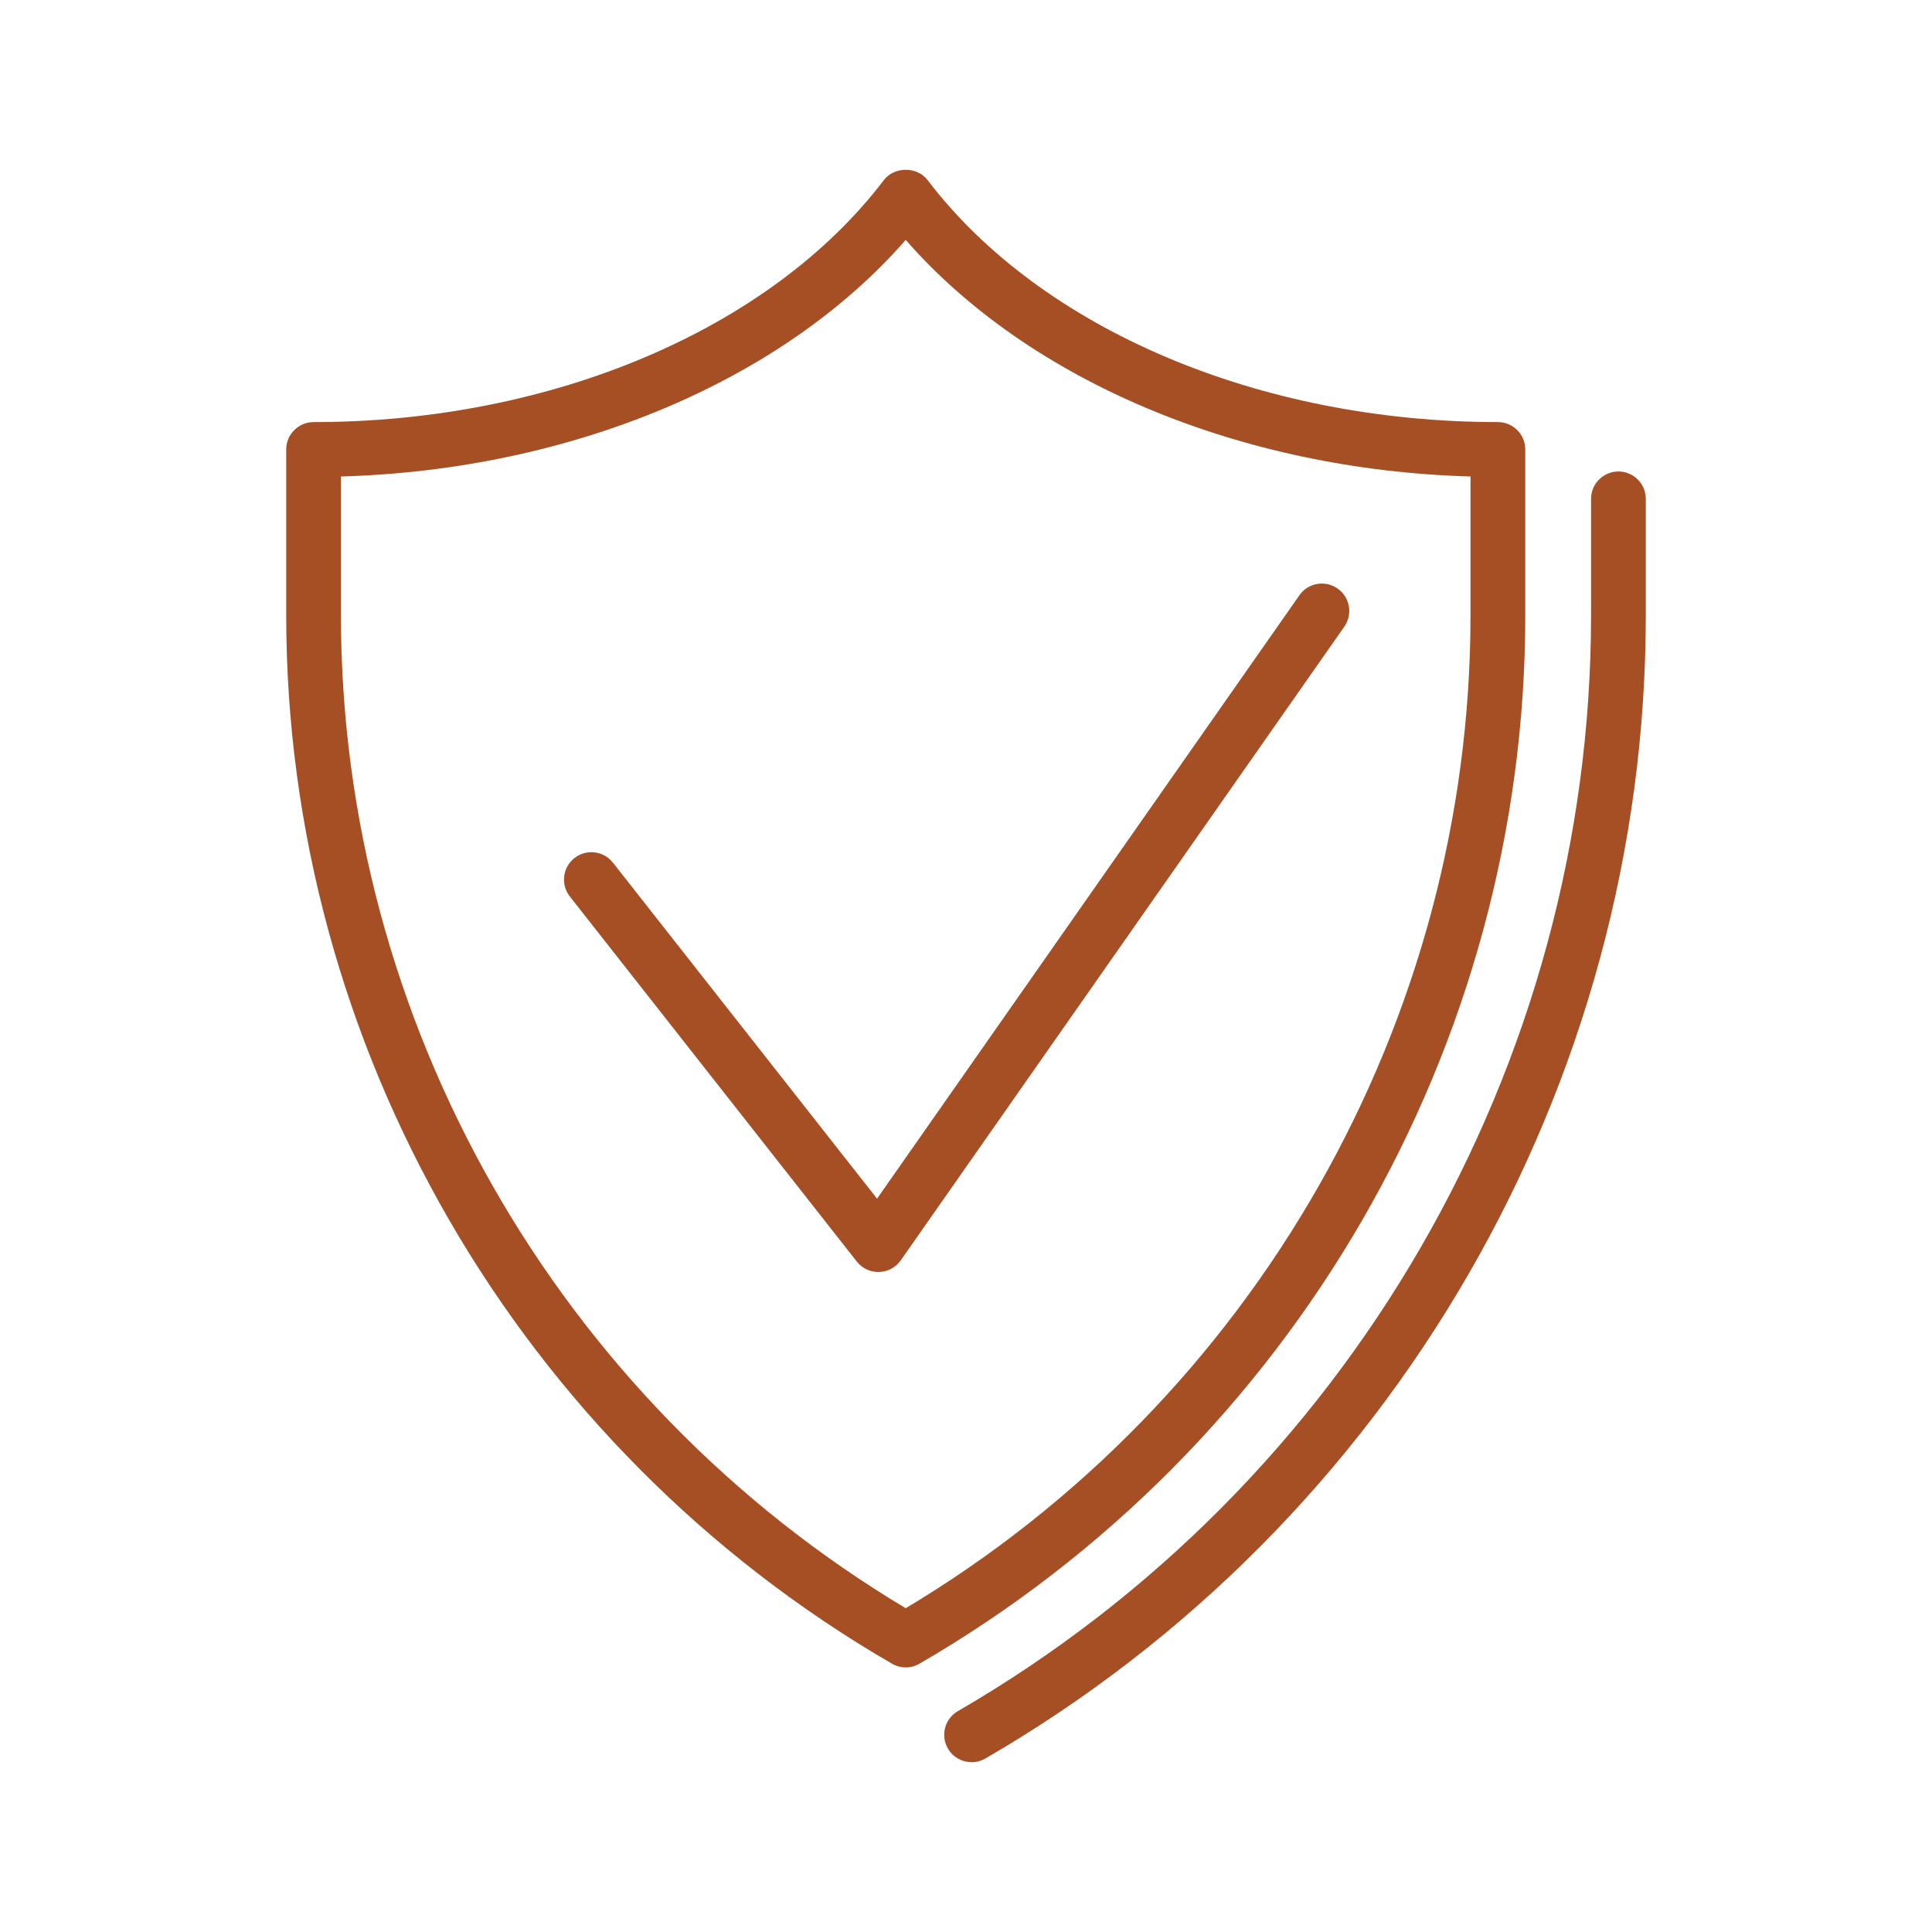 <?xml version="1.0" encoding="UTF-8"?>
<svg id="Layer_1" data-name="Layer 1" xmlns="http://www.w3.org/2000/svg" viewBox="0 0 1000 1000">
  <defs>
    <style>
      .cls-1 {
        fill: #a74f24;
        stroke-width: 0px;
      }
    </style>
  </defs>
  <g>
    <path class="cls-1" d="m502.91,912.11c-4.89,0-9.65-2.54-12.28-7.07-3.92-6.78-1.61-15.45,5.17-19.37,202.14-117.07,327.72-334.37,327.72-567.11v-60.34c0-7.83,6.34-14.18,14.17-14.18s14.17,6.35,14.17,14.18v60.34c0,242.82-130.98,469.53-341.86,591.65-2.24,1.29-4.68,1.91-7.09,1.91Z"/>
    <path class="cls-1" d="m468.8,863.04c-2.45,0-4.9-.64-7.1-1.91-193.41-112.05-313.56-319.96-313.56-542.59v-85.89c0-7.83,6.34-14.18,14.17-14.18,123.28,0,236.4-48.01,295.21-125.3,5.36-7.05,17.2-7.05,22.56,0,58.83,77.29,171.95,125.3,295.23,125.3,7.83,0,14.17,6.35,14.17,14.18v85.89c0,222.64-120.15,430.55-313.57,542.59-2.2,1.27-4.65,1.91-7.1,1.91ZM176.48,246.63v71.91c0,209.82,111.8,405.94,292.32,513.87,180.53-107.93,292.33-304.05,292.33-513.87v-71.91c-119.11-3.39-228.42-49.3-292.33-122.46-63.9,73.16-173.2,119.07-292.32,122.46Z"/>
  </g>
  <path class="cls-1" d="m454.63,658.4c-4.34,0-8.46-1.99-11.15-5.42l-148.52-188.95c-4.84-6.16-3.77-15.07,2.38-19.91,6.18-4.84,15.09-3.77,19.91,2.38l136.71,173.93,218.62-312.33c4.46-6.42,13.32-7.97,19.75-3.48,6.41,4.49,7.98,13.33,3.48,19.74l-229.58,327.98c-2.57,3.68-6.73,5.92-11.22,6.04-.13,0-.26,0-.39,0Z"/>
</svg>